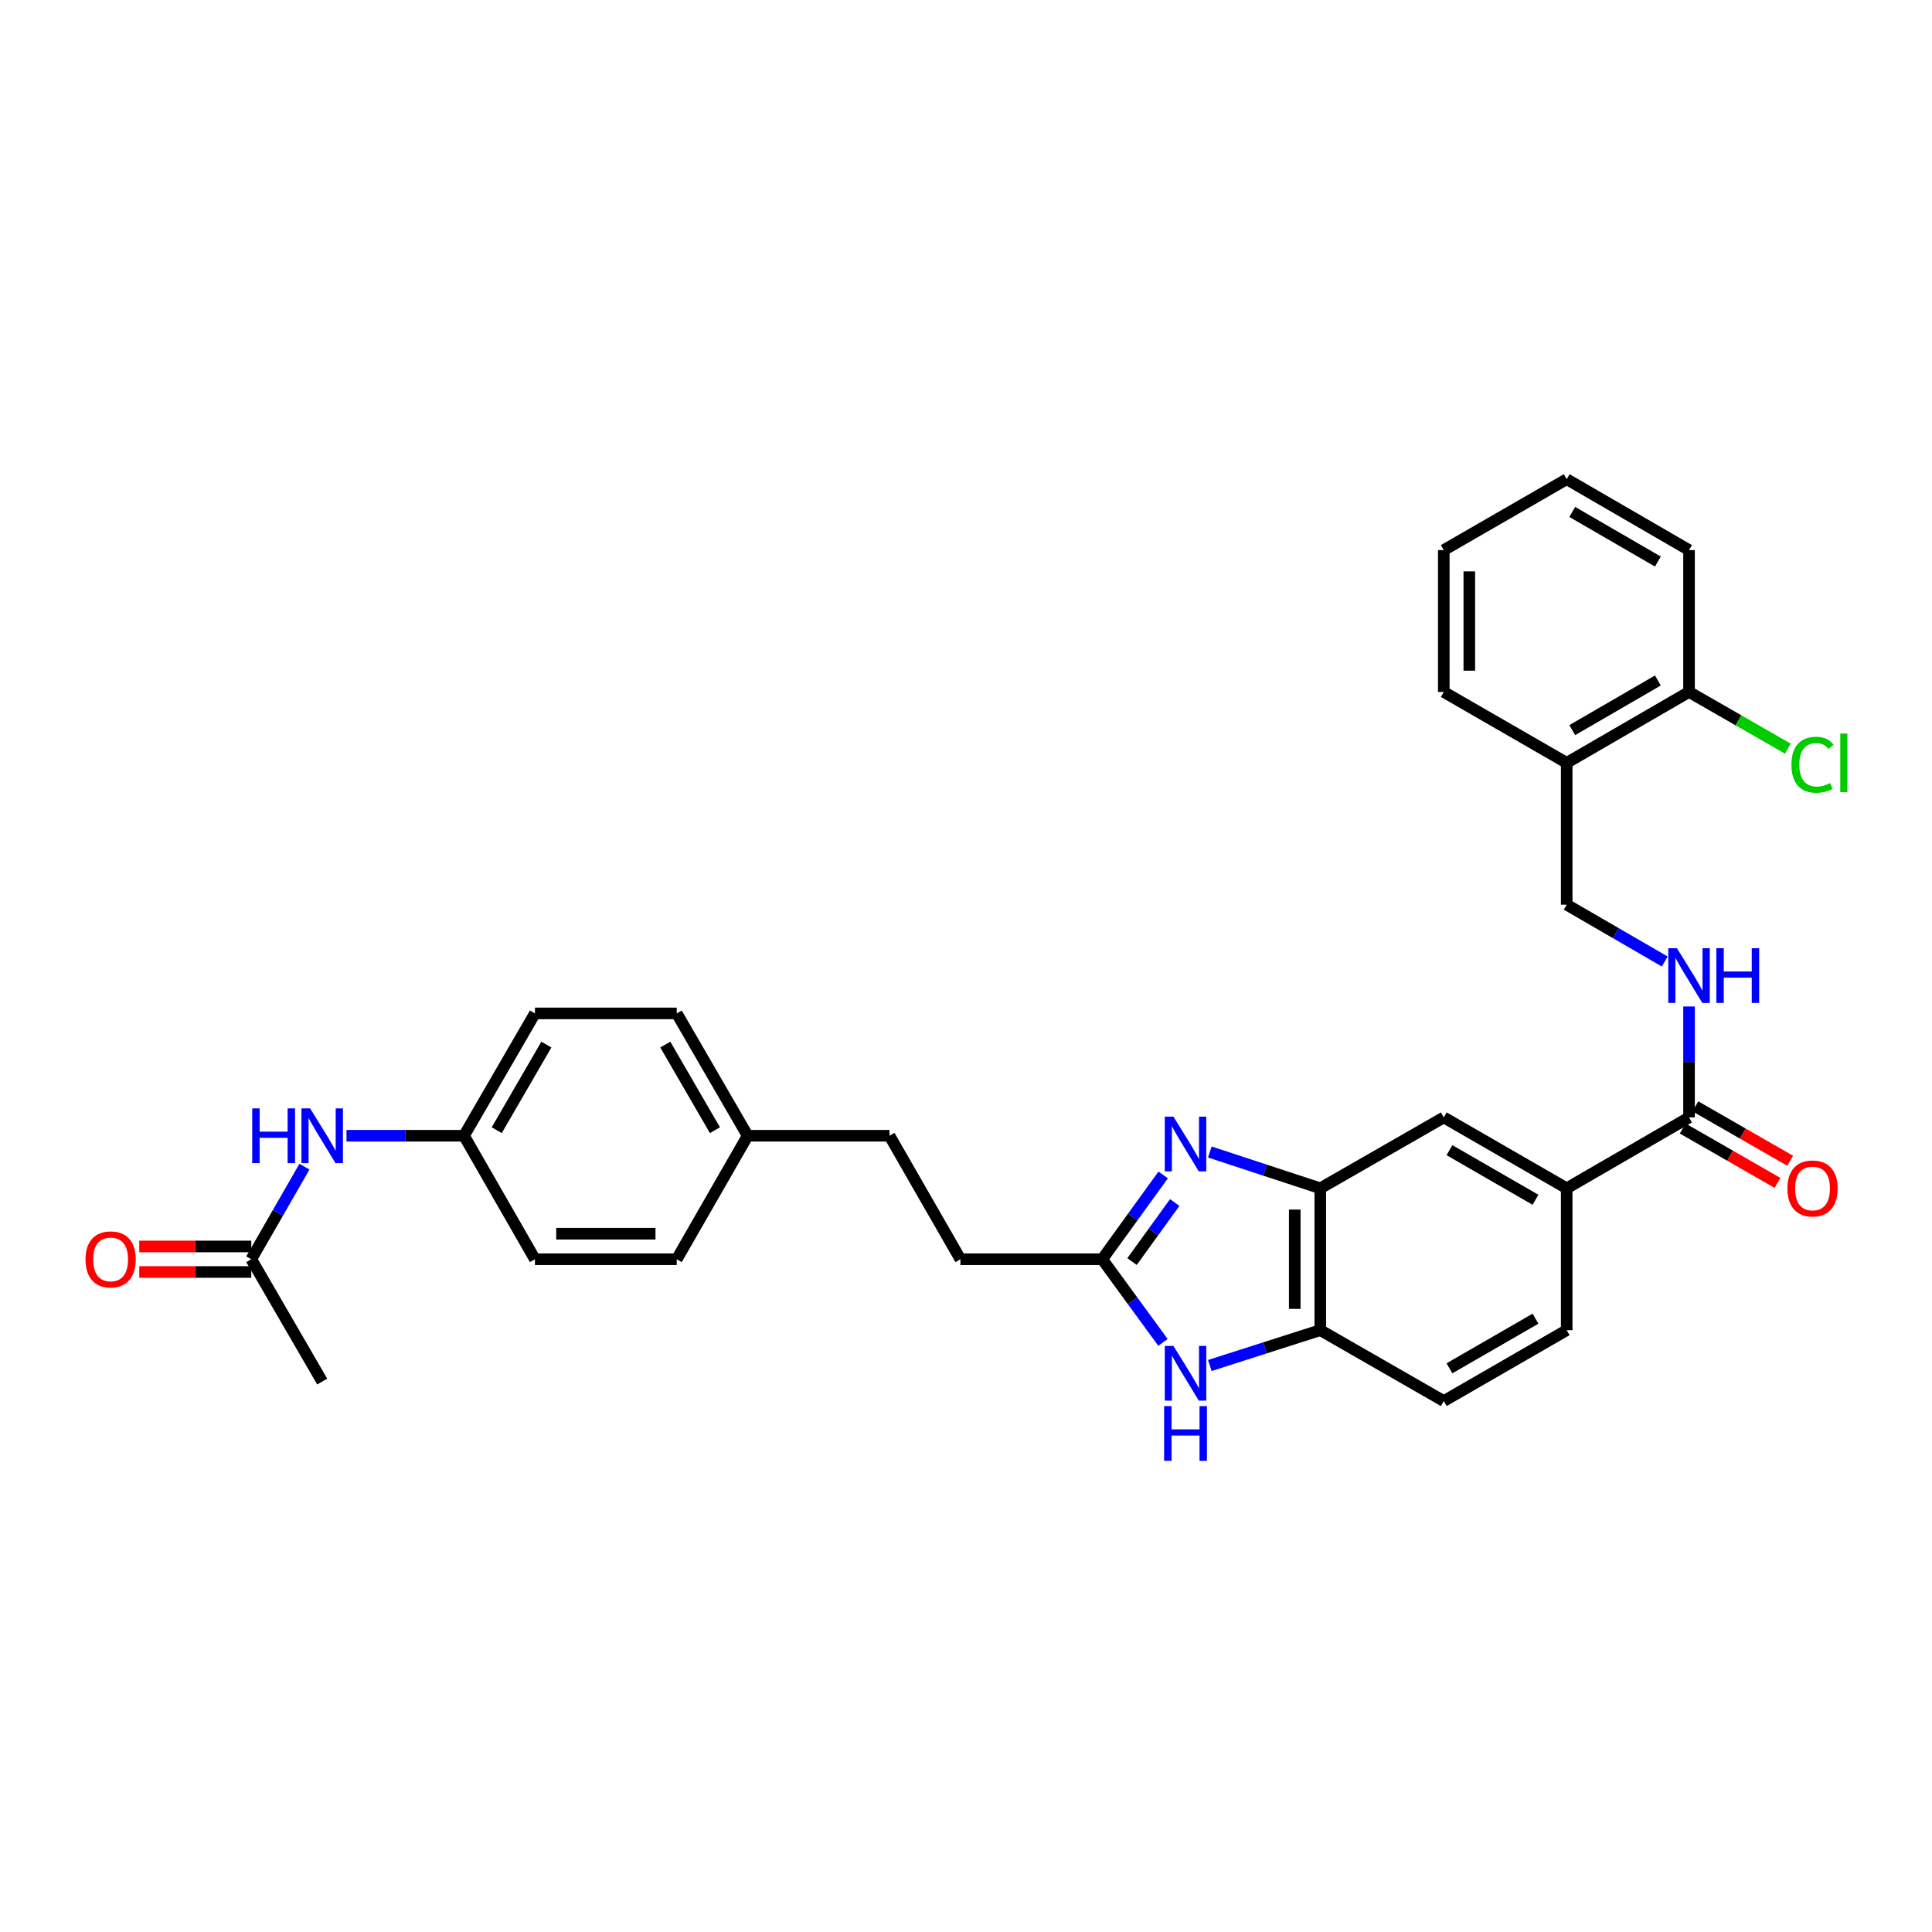 <?xml version='1.0' encoding='iso-8859-1'?>
<svg version='1.1' baseProfile='full'
              xmlns='http://www.w3.org/2000/svg'
                      xmlns:rdkit='http://www.rdkit.org/xml'
                      xmlns:xlink='http://www.w3.org/1999/xlink'
                  xml:space='preserve'
width='1000px' height='1000px' viewBox='0 0 1000 1000'>
<!-- END OF HEADER -->
<rect style='opacity:1.0;fill:#FFFFFF;stroke:none' width='1000' height='1000' x='0' y='0'> </rect>
<path class='bond-0' d='M 602.06,608.139 L 586.283,629.959' style='fill:none;fill-rule:evenodd;stroke:#0000FF;stroke-width:6px;stroke-linecap:butt;stroke-linejoin:miter;stroke-opacity:1' />
<path class='bond-0' d='M 586.283,629.959 L 570.506,651.779' style='fill:none;fill-rule:evenodd;stroke:#000000;stroke-width:6px;stroke-linecap:butt;stroke-linejoin:miter;stroke-opacity:1' />
<path class='bond-0' d='M 608.035,622.428 L 596.992,637.702' style='fill:none;fill-rule:evenodd;stroke:#0000FF;stroke-width:6px;stroke-linecap:butt;stroke-linejoin:miter;stroke-opacity:1' />
<path class='bond-0' d='M 596.992,637.702 L 585.948,652.976' style='fill:none;fill-rule:evenodd;stroke:#000000;stroke-width:6px;stroke-linecap:butt;stroke-linejoin:miter;stroke-opacity:1' />
<path class='bond-2' d='M 626.204,596.273 L 654.791,605.67' style='fill:none;fill-rule:evenodd;stroke:#0000FF;stroke-width:6px;stroke-linecap:butt;stroke-linejoin:miter;stroke-opacity:1' />
<path class='bond-2' d='M 654.791,605.67 L 683.377,615.066' style='fill:none;fill-rule:evenodd;stroke:#000000;stroke-width:6px;stroke-linecap:butt;stroke-linejoin:miter;stroke-opacity:1' />
<path class='bond-1' d='M 570.506,651.779 L 586.228,673.301' style='fill:none;fill-rule:evenodd;stroke:#000000;stroke-width:6px;stroke-linecap:butt;stroke-linejoin:miter;stroke-opacity:1' />
<path class='bond-1' d='M 586.228,673.301 L 601.95,694.822' style='fill:none;fill-rule:evenodd;stroke:#0000FF;stroke-width:6px;stroke-linecap:butt;stroke-linejoin:miter;stroke-opacity:1' />
<path class='bond-17' d='M 570.506,651.779 L 497.109,651.779' style='fill:none;fill-rule:evenodd;stroke:#000000;stroke-width:6px;stroke-linecap:butt;stroke-linejoin:miter;stroke-opacity:1' />
<path class='bond-31' d='M 626.2,706.786 L 654.788,697.636' style='fill:none;fill-rule:evenodd;stroke:#0000FF;stroke-width:6px;stroke-linecap:butt;stroke-linejoin:miter;stroke-opacity:1' />
<path class='bond-31' d='M 654.788,697.636 L 683.377,688.485' style='fill:none;fill-rule:evenodd;stroke:#000000;stroke-width:6px;stroke-linecap:butt;stroke-linejoin:miter;stroke-opacity:1' />
<path class='bond-3' d='M 683.377,615.066 L 683.377,688.485' style='fill:none;fill-rule:evenodd;stroke:#000000;stroke-width:6px;stroke-linecap:butt;stroke-linejoin:miter;stroke-opacity:1' />
<path class='bond-3' d='M 670.163,626.079 L 670.163,677.472' style='fill:none;fill-rule:evenodd;stroke:#000000;stroke-width:6px;stroke-linecap:butt;stroke-linejoin:miter;stroke-opacity:1' />
<path class='bond-6' d='M 683.377,615.066 L 747.297,578.375' style='fill:none;fill-rule:evenodd;stroke:#000000;stroke-width:6px;stroke-linecap:butt;stroke-linejoin:miter;stroke-opacity:1' />
<path class='bond-14' d='M 683.377,688.485 L 747.297,725.184' style='fill:none;fill-rule:evenodd;stroke:#000000;stroke-width:6px;stroke-linecap:butt;stroke-linejoin:miter;stroke-opacity:1' />
<path class='bond-4' d='M 874.241,578.375 L 810.923,615.066' style='fill:none;fill-rule:evenodd;stroke:#000000;stroke-width:6px;stroke-linecap:butt;stroke-linejoin:miter;stroke-opacity:1' />
<path class='bond-7' d='M 874.241,578.375 L 874.241,549.663' style='fill:none;fill-rule:evenodd;stroke:#000000;stroke-width:6px;stroke-linecap:butt;stroke-linejoin:miter;stroke-opacity:1' />
<path class='bond-7' d='M 874.241,549.663 L 874.241,520.951' style='fill:none;fill-rule:evenodd;stroke:#0000FF;stroke-width:6px;stroke-linecap:butt;stroke-linejoin:miter;stroke-opacity:1' />
<path class='bond-12' d='M 870.952,584.105 L 895.49,598.191' style='fill:none;fill-rule:evenodd;stroke:#000000;stroke-width:6px;stroke-linecap:butt;stroke-linejoin:miter;stroke-opacity:1' />
<path class='bond-12' d='M 895.49,598.191 L 920.029,612.276' style='fill:none;fill-rule:evenodd;stroke:#FF0000;stroke-width:6px;stroke-linecap:butt;stroke-linejoin:miter;stroke-opacity:1' />
<path class='bond-12' d='M 877.53,572.645 L 902.069,586.73' style='fill:none;fill-rule:evenodd;stroke:#000000;stroke-width:6px;stroke-linecap:butt;stroke-linejoin:miter;stroke-opacity:1' />
<path class='bond-12' d='M 902.069,586.73 L 926.607,600.816' style='fill:none;fill-rule:evenodd;stroke:#FF0000;stroke-width:6px;stroke-linecap:butt;stroke-linejoin:miter;stroke-opacity:1' />
<path class='bond-5' d='M 810.923,615.066 L 747.297,578.375' style='fill:none;fill-rule:evenodd;stroke:#000000;stroke-width:6px;stroke-linecap:butt;stroke-linejoin:miter;stroke-opacity:1' />
<path class='bond-5' d='M 794.778,621.01 L 750.24,595.326' style='fill:none;fill-rule:evenodd;stroke:#000000;stroke-width:6px;stroke-linecap:butt;stroke-linejoin:miter;stroke-opacity:1' />
<path class='bond-15' d='M 810.923,615.066 L 810.923,688.485' style='fill:none;fill-rule:evenodd;stroke:#000000;stroke-width:6px;stroke-linecap:butt;stroke-linejoin:miter;stroke-opacity:1' />
<path class='bond-11' d='M 861.671,497.672 L 836.297,482.968' style='fill:none;fill-rule:evenodd;stroke:#0000FF;stroke-width:6px;stroke-linecap:butt;stroke-linejoin:miter;stroke-opacity:1' />
<path class='bond-11' d='M 836.297,482.968 L 810.923,468.264' style='fill:none;fill-rule:evenodd;stroke:#000000;stroke-width:6px;stroke-linecap:butt;stroke-linejoin:miter;stroke-opacity:1' />
<path class='bond-8' d='M 130.057,651.779 L 143.818,627.821' style='fill:none;fill-rule:evenodd;stroke:#000000;stroke-width:6px;stroke-linecap:butt;stroke-linejoin:miter;stroke-opacity:1' />
<path class='bond-8' d='M 143.818,627.821 L 157.579,603.862' style='fill:none;fill-rule:evenodd;stroke:#0000FF;stroke-width:6px;stroke-linecap:butt;stroke-linejoin:miter;stroke-opacity:1' />
<path class='bond-16' d='M 130.057,645.172 L 101.069,645.172' style='fill:none;fill-rule:evenodd;stroke:#000000;stroke-width:6px;stroke-linecap:butt;stroke-linejoin:miter;stroke-opacity:1' />
<path class='bond-16' d='M 101.069,645.172 L 72.082,645.172' style='fill:none;fill-rule:evenodd;stroke:#FF0000;stroke-width:6px;stroke-linecap:butt;stroke-linejoin:miter;stroke-opacity:1' />
<path class='bond-16' d='M 130.057,658.386 L 101.069,658.386' style='fill:none;fill-rule:evenodd;stroke:#000000;stroke-width:6px;stroke-linecap:butt;stroke-linejoin:miter;stroke-opacity:1' />
<path class='bond-16' d='M 101.069,658.386 L 72.082,658.386' style='fill:none;fill-rule:evenodd;stroke:#FF0000;stroke-width:6px;stroke-linecap:butt;stroke-linejoin:miter;stroke-opacity:1' />
<path class='bond-27' d='M 130.057,651.779 L 166.77,715.09' style='fill:none;fill-rule:evenodd;stroke:#000000;stroke-width:6px;stroke-linecap:butt;stroke-linejoin:miter;stroke-opacity:1' />
<path class='bond-9' d='M 810.923,394.845 L 810.923,468.264' style='fill:none;fill-rule:evenodd;stroke:#000000;stroke-width:6px;stroke-linecap:butt;stroke-linejoin:miter;stroke-opacity:1' />
<path class='bond-13' d='M 810.923,394.845 L 874.241,358.154' style='fill:none;fill-rule:evenodd;stroke:#000000;stroke-width:6px;stroke-linecap:butt;stroke-linejoin:miter;stroke-opacity:1' />
<path class='bond-13' d='M 813.796,377.908 L 858.118,352.224' style='fill:none;fill-rule:evenodd;stroke:#000000;stroke-width:6px;stroke-linecap:butt;stroke-linejoin:miter;stroke-opacity:1' />
<path class='bond-26' d='M 810.923,394.845 L 747.297,358.154' style='fill:none;fill-rule:evenodd;stroke:#000000;stroke-width:6px;stroke-linecap:butt;stroke-linejoin:miter;stroke-opacity:1' />
<path class='bond-10' d='M 179.345,587.86 L 209.76,587.86' style='fill:none;fill-rule:evenodd;stroke:#0000FF;stroke-width:6px;stroke-linecap:butt;stroke-linejoin:miter;stroke-opacity:1' />
<path class='bond-10' d='M 209.76,587.86 L 240.175,587.86' style='fill:none;fill-rule:evenodd;stroke:#000000;stroke-width:6px;stroke-linecap:butt;stroke-linejoin:miter;stroke-opacity:1' />
<path class='bond-19' d='M 874.241,358.154 L 899.82,372.836' style='fill:none;fill-rule:evenodd;stroke:#000000;stroke-width:6px;stroke-linecap:butt;stroke-linejoin:miter;stroke-opacity:1' />
<path class='bond-19' d='M 899.82,372.836 L 925.398,387.519' style='fill:none;fill-rule:evenodd;stroke:#00CC00;stroke-width:6px;stroke-linecap:butt;stroke-linejoin:miter;stroke-opacity:1' />
<path class='bond-28' d='M 874.241,358.154 L 874.241,284.734' style='fill:none;fill-rule:evenodd;stroke:#000000;stroke-width:6px;stroke-linecap:butt;stroke-linejoin:miter;stroke-opacity:1' />
<path class='bond-32' d='M 747.297,725.184 L 810.923,688.485' style='fill:none;fill-rule:evenodd;stroke:#000000;stroke-width:6px;stroke-linecap:butt;stroke-linejoin:miter;stroke-opacity:1' />
<path class='bond-32' d='M 750.239,708.233 L 794.777,682.544' style='fill:none;fill-rule:evenodd;stroke:#000000;stroke-width:6px;stroke-linecap:butt;stroke-linejoin:miter;stroke-opacity:1' />
<path class='bond-21' d='M 497.109,651.779 L 460.396,587.86' style='fill:none;fill-rule:evenodd;stroke:#000000;stroke-width:6px;stroke-linecap:butt;stroke-linejoin:miter;stroke-opacity:1' />
<path class='bond-18' d='M 240.175,587.86 L 276.881,524.542' style='fill:none;fill-rule:evenodd;stroke:#000000;stroke-width:6px;stroke-linecap:butt;stroke-linejoin:miter;stroke-opacity:1' />
<path class='bond-18' d='M 257.113,584.989 L 282.807,540.667' style='fill:none;fill-rule:evenodd;stroke:#000000;stroke-width:6px;stroke-linecap:butt;stroke-linejoin:miter;stroke-opacity:1' />
<path class='bond-33' d='M 240.175,587.86 L 276.881,651.779' style='fill:none;fill-rule:evenodd;stroke:#000000;stroke-width:6px;stroke-linecap:butt;stroke-linejoin:miter;stroke-opacity:1' />
<path class='bond-20' d='M 386.991,587.86 L 460.396,587.86' style='fill:none;fill-rule:evenodd;stroke:#000000;stroke-width:6px;stroke-linecap:butt;stroke-linejoin:miter;stroke-opacity:1' />
<path class='bond-24' d='M 386.991,587.86 L 350.285,651.779' style='fill:none;fill-rule:evenodd;stroke:#000000;stroke-width:6px;stroke-linecap:butt;stroke-linejoin:miter;stroke-opacity:1' />
<path class='bond-25' d='M 386.991,587.86 L 350.285,524.542' style='fill:none;fill-rule:evenodd;stroke:#000000;stroke-width:6px;stroke-linecap:butt;stroke-linejoin:miter;stroke-opacity:1' />
<path class='bond-25' d='M 370.053,584.989 L 344.359,540.667' style='fill:none;fill-rule:evenodd;stroke:#000000;stroke-width:6px;stroke-linecap:butt;stroke-linejoin:miter;stroke-opacity:1' />
<path class='bond-22' d='M 276.881,524.542 L 350.285,524.542' style='fill:none;fill-rule:evenodd;stroke:#000000;stroke-width:6px;stroke-linecap:butt;stroke-linejoin:miter;stroke-opacity:1' />
<path class='bond-23' d='M 276.881,651.779 L 350.285,651.779' style='fill:none;fill-rule:evenodd;stroke:#000000;stroke-width:6px;stroke-linecap:butt;stroke-linejoin:miter;stroke-opacity:1' />
<path class='bond-23' d='M 287.892,638.565 L 339.275,638.565' style='fill:none;fill-rule:evenodd;stroke:#000000;stroke-width:6px;stroke-linecap:butt;stroke-linejoin:miter;stroke-opacity:1' />
<path class='bond-29' d='M 747.297,358.154 L 747.297,284.734' style='fill:none;fill-rule:evenodd;stroke:#000000;stroke-width:6px;stroke-linecap:butt;stroke-linejoin:miter;stroke-opacity:1' />
<path class='bond-29' d='M 760.511,347.141 L 760.511,295.747' style='fill:none;fill-rule:evenodd;stroke:#000000;stroke-width:6px;stroke-linecap:butt;stroke-linejoin:miter;stroke-opacity:1' />
<path class='bond-34' d='M 874.241,284.734 L 810.923,248.036' style='fill:none;fill-rule:evenodd;stroke:#000000;stroke-width:6px;stroke-linecap:butt;stroke-linejoin:miter;stroke-opacity:1' />
<path class='bond-34' d='M 858.117,290.662 L 813.795,264.973' style='fill:none;fill-rule:evenodd;stroke:#000000;stroke-width:6px;stroke-linecap:butt;stroke-linejoin:miter;stroke-opacity:1' />
<path class='bond-30' d='M 747.297,284.734 L 810.923,248.036' style='fill:none;fill-rule:evenodd;stroke:#000000;stroke-width:6px;stroke-linecap:butt;stroke-linejoin:miter;stroke-opacity:1' />
<path  class='atom-0' d='M 607.369 577.98
L 616.649 592.98
Q 617.569 594.46, 619.049 597.14
Q 620.529 599.82, 620.609 599.98
L 620.609 577.98
L 624.369 577.98
L 624.369 606.3
L 620.489 606.3
L 610.529 589.9
Q 609.369 587.98, 608.129 585.78
Q 606.929 583.58, 606.569 582.9
L 606.569 606.3
L 602.889 606.3
L 602.889 577.98
L 607.369 577.98
' fill='#0000FF'/>
<path  class='atom-2' d='M 607.369 696.65
L 616.649 711.65
Q 617.569 713.13, 619.049 715.81
Q 620.529 718.49, 620.609 718.65
L 620.609 696.65
L 624.369 696.65
L 624.369 724.97
L 620.489 724.97
L 610.529 708.57
Q 609.369 706.65, 608.129 704.45
Q 606.929 702.25, 606.569 701.57
L 606.569 724.97
L 602.889 724.97
L 602.889 696.65
L 607.369 696.65
' fill='#0000FF'/>
<path  class='atom-2' d='M 602.549 727.802
L 606.389 727.802
L 606.389 739.842
L 620.869 739.842
L 620.869 727.802
L 624.709 727.802
L 624.709 756.122
L 620.869 756.122
L 620.869 743.042
L 606.389 743.042
L 606.389 756.122
L 602.549 756.122
L 602.549 727.802
' fill='#0000FF'/>
<path  class='atom-8' d='M 867.981 490.796
L 877.261 505.796
Q 878.181 507.276, 879.661 509.956
Q 881.141 512.636, 881.221 512.796
L 881.221 490.796
L 884.981 490.796
L 884.981 519.116
L 881.101 519.116
L 871.141 502.716
Q 869.981 500.796, 868.741 498.596
Q 867.541 496.396, 867.181 495.716
L 867.181 519.116
L 863.501 519.116
L 863.501 490.796
L 867.981 490.796
' fill='#0000FF'/>
<path  class='atom-8' d='M 888.381 490.796
L 892.221 490.796
L 892.221 502.836
L 906.701 502.836
L 906.701 490.796
L 910.541 490.796
L 910.541 519.116
L 906.701 519.116
L 906.701 506.036
L 892.221 506.036
L 892.221 519.116
L 888.381 519.116
L 888.381 490.796
' fill='#0000FF'/>
<path  class='atom-11' d='M 130.55 573.7
L 134.39 573.7
L 134.39 585.74
L 148.87 585.74
L 148.87 573.7
L 152.71 573.7
L 152.71 602.02
L 148.87 602.02
L 148.87 588.94
L 134.39 588.94
L 134.39 602.02
L 130.55 602.02
L 130.55 573.7
' fill='#0000FF'/>
<path  class='atom-11' d='M 160.51 573.7
L 169.79 588.7
Q 170.71 590.18, 172.19 592.86
Q 173.67 595.54, 173.75 595.7
L 173.75 573.7
L 177.51 573.7
L 177.51 602.02
L 173.63 602.02
L 163.67 585.62
Q 162.51 583.7, 161.27 581.5
Q 160.07 579.3, 159.71 578.62
L 159.71 602.02
L 156.03 602.02
L 156.03 573.7
L 160.51 573.7
' fill='#0000FF'/>
<path  class='atom-13' d='M 925.161 615.146
Q 925.161 608.346, 928.521 604.546
Q 931.881 600.746, 938.161 600.746
Q 944.441 600.746, 947.801 604.546
Q 951.161 608.346, 951.161 615.146
Q 951.161 622.026, 947.761 625.946
Q 944.361 629.826, 938.161 629.826
Q 931.921 629.826, 928.521 625.946
Q 925.161 622.066, 925.161 615.146
M 938.161 626.626
Q 942.481 626.626, 944.801 623.746
Q 947.161 620.826, 947.161 615.146
Q 947.161 609.586, 944.801 606.786
Q 942.481 603.946, 938.161 603.946
Q 933.841 603.946, 931.481 606.746
Q 929.161 609.546, 929.161 615.146
Q 929.161 620.866, 931.481 623.746
Q 933.841 626.626, 938.161 626.626
' fill='#FF0000'/>
<path  class='atom-17' d='M 44.262 651.859
Q 44.262 645.059, 47.622 641.259
Q 50.982 637.459, 57.262 637.459
Q 63.542 637.459, 66.902 641.259
Q 70.262 645.059, 70.262 651.859
Q 70.262 658.739, 66.862 662.659
Q 63.462 666.539, 57.262 666.539
Q 51.022 666.539, 47.622 662.659
Q 44.262 658.779, 44.262 651.859
M 57.262 663.339
Q 61.582 663.339, 63.902 660.459
Q 66.262 657.539, 66.262 651.859
Q 66.262 646.299, 63.902 643.499
Q 61.582 640.659, 57.262 640.659
Q 52.942 640.659, 50.582 643.459
Q 48.262 646.259, 48.262 651.859
Q 48.262 657.579, 50.582 660.459
Q 52.942 663.339, 57.262 663.339
' fill='#FF0000'/>
<path  class='atom-20' d='M 927.241 395.825
Q 927.241 388.785, 930.521 385.105
Q 933.841 381.385, 940.121 381.385
Q 945.961 381.385, 949.081 385.505
L 946.441 387.665
Q 944.161 384.665, 940.121 384.665
Q 935.841 384.665, 933.561 387.545
Q 931.321 390.385, 931.321 395.825
Q 931.321 401.425, 933.641 404.305
Q 936.001 407.185, 940.561 407.185
Q 943.681 407.185, 947.321 405.305
L 948.441 408.305
Q 946.961 409.265, 944.721 409.825
Q 942.481 410.385, 940.001 410.385
Q 933.841 410.385, 930.521 406.625
Q 927.241 402.865, 927.241 395.825
' fill='#00CC00'/>
<path  class='atom-20' d='M 952.521 379.665
L 956.201 379.665
L 956.201 410.025
L 952.521 410.025
L 952.521 379.665
' fill='#00CC00'/>
</svg>
